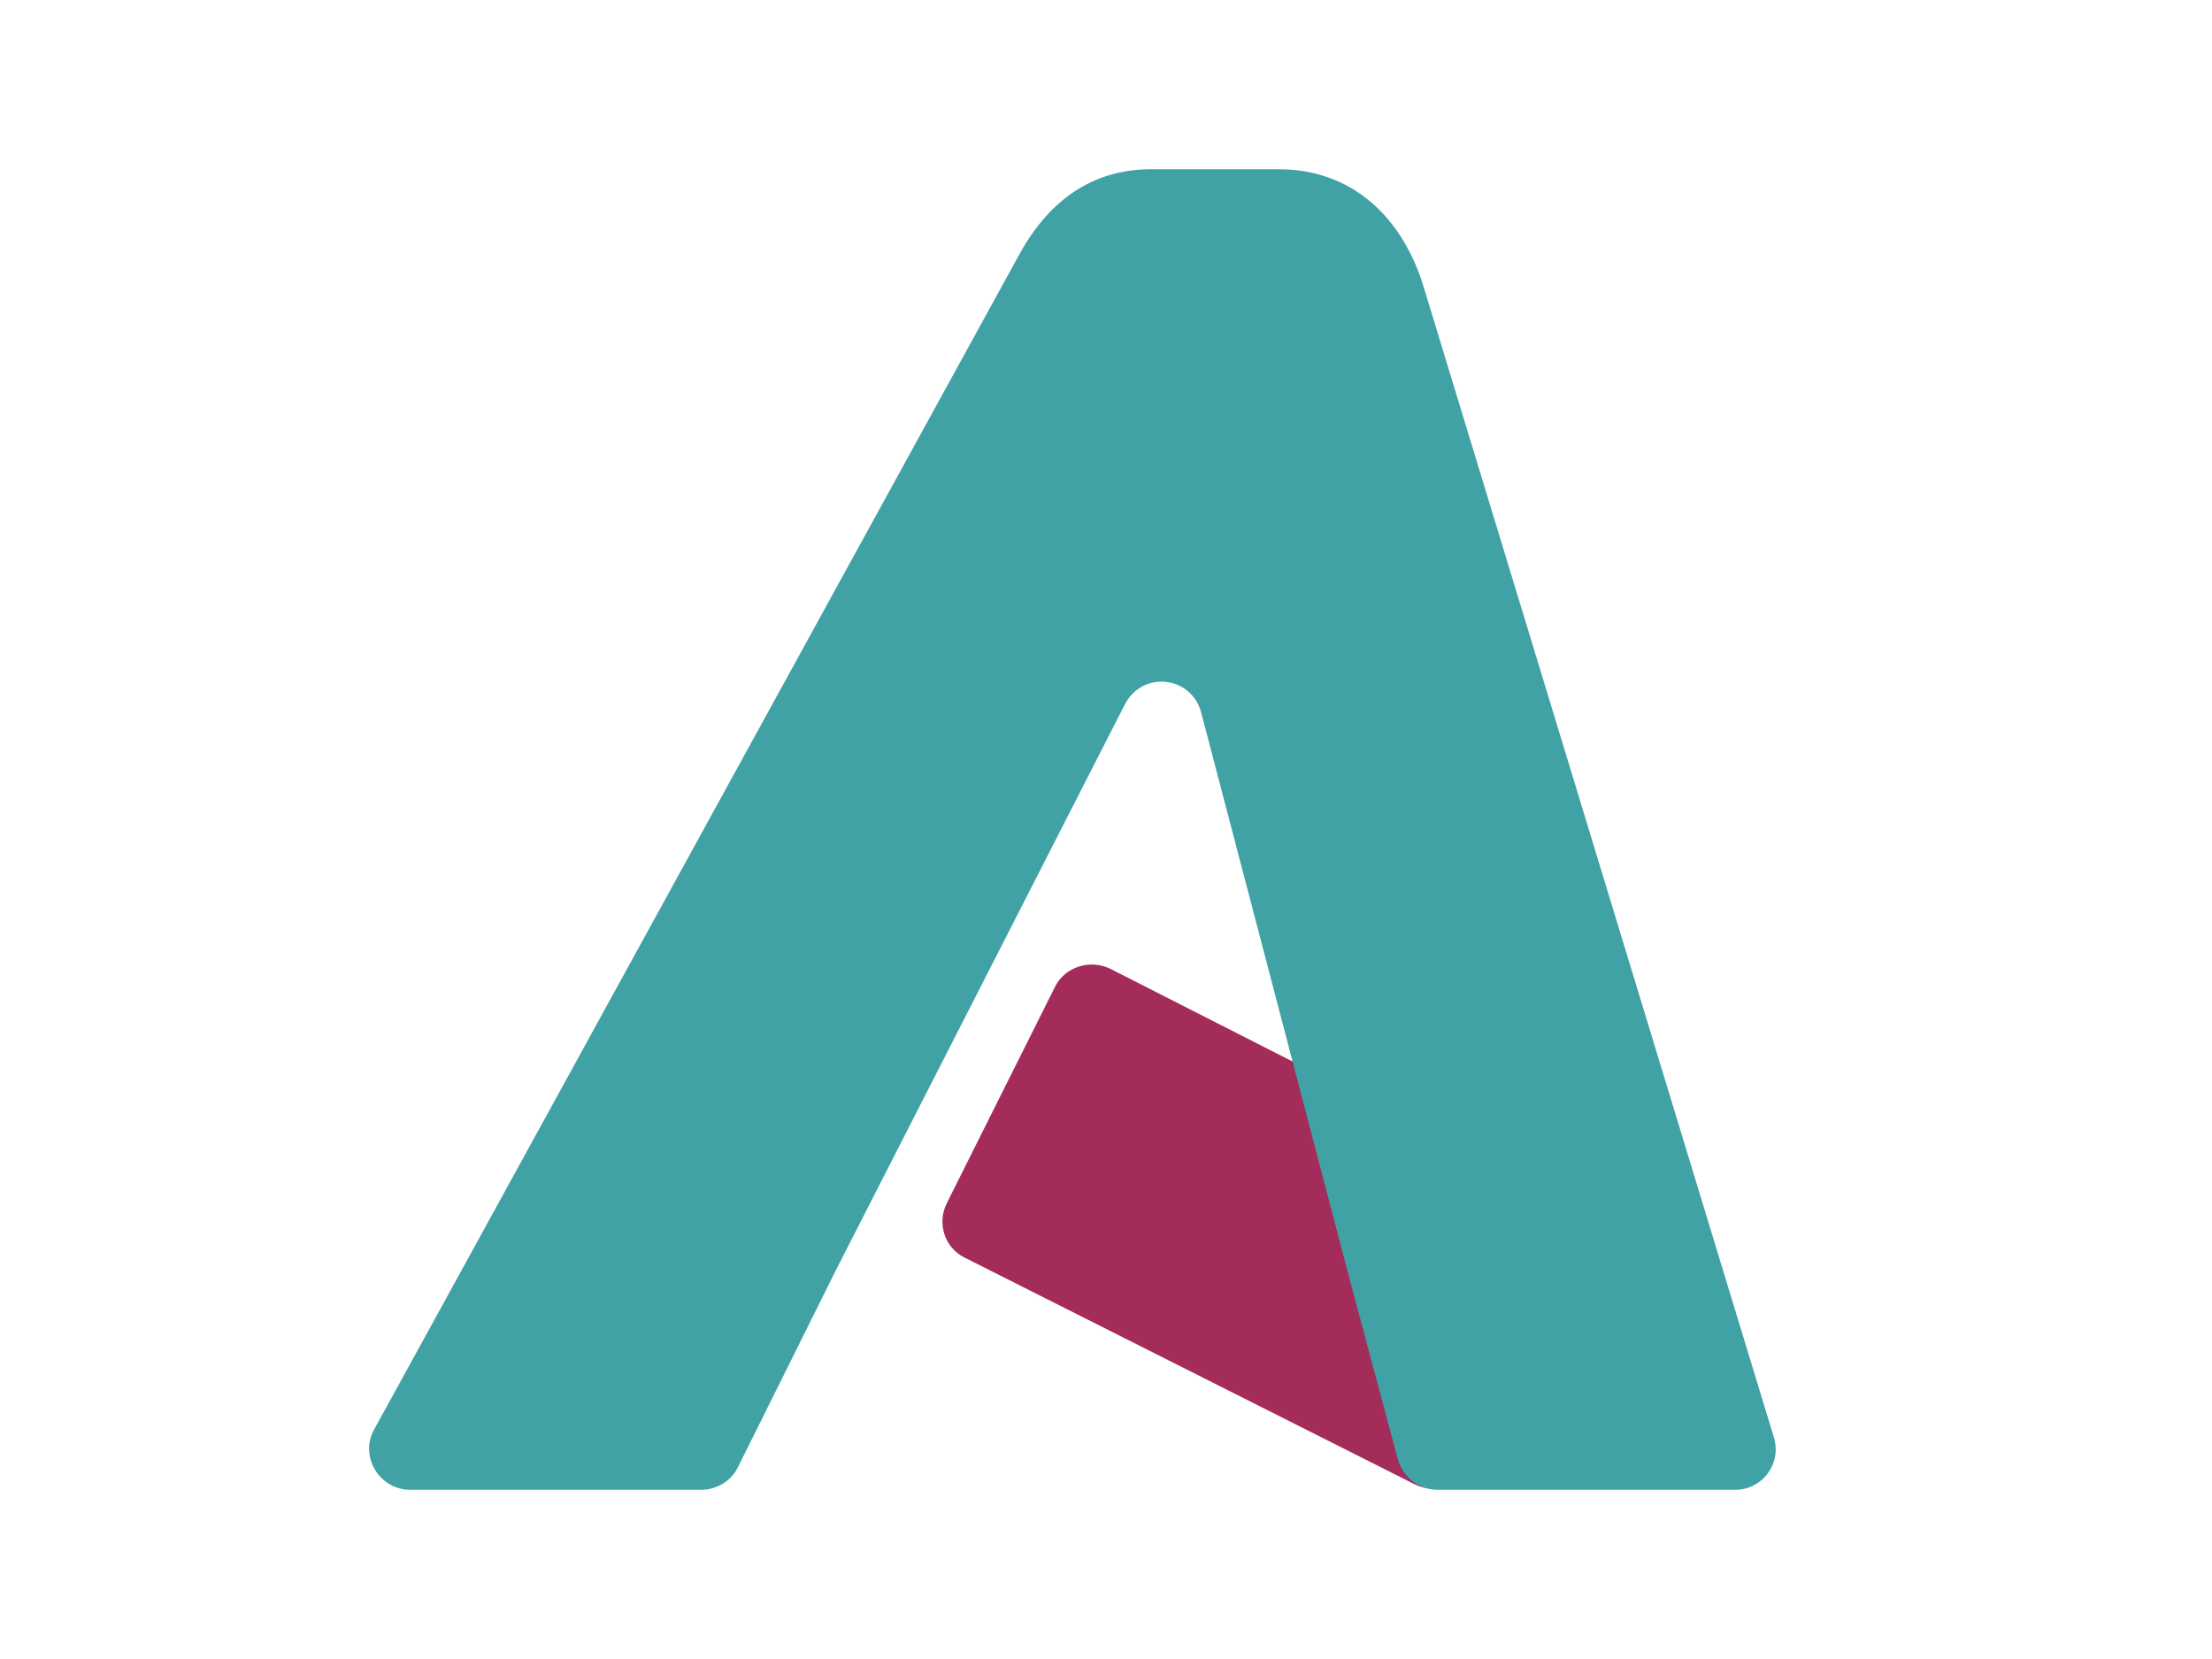 <?xml version="1.0" encoding="utf-8"?>
<!-- Generator: Adobe Illustrator 26.5.0, SVG Export Plug-In . SVG Version: 6.00 Build 0)  -->
<svg version="1.1" id="Capa_1" xmlns="http://www.w3.org/2000/svg" xmlns:xlink="http://www.w3.org/1999/xlink" x="0px" y="0px"
	 width="200px" height="150px" viewBox="0 0 200 150" style="enable-background:new 0 0 200 150;" xml:space="preserve">
<style type="text/css">
	.st0{fill:#A42C5A;}
	.st1{fill:#40A2A5;}
</style>
<g>
	<path class="st0" d="M140.9,108.2l-40.5-20.6c-1.8-0.9-4.1-0.2-5,1.6l-9.8,19.6c-0.9,1.8-0.2,4,1.6,4.9l40.7,20.5
		c1.8,0.9,4.1,0.2,5-1.7l9.6-19.6C143.4,111.3,142.7,109.1,140.9,108.2z"/>
	<path class="st1" d="M75.6,114.8l-8.9,17.9c-0.6,1.2-1.9,2-3.3,2H37.1c-2.8,0-4.6-3-3.3-5.4L92,23.3c2.6-4.9,6.5-8,12.1-8h11.5
		c6.7,0,11.3,4.4,13.2,10.9L160.4,130c0.7,2.4-1.1,4.7-3.5,4.7H130c-1.7,0-3.1-1.1-3.6-2.7l-4.6-17.2l-13.2-50.4
		c-0.9-3.3-5.3-3.8-6.9-0.7L75.6,114.8z"/>
</g>
</svg>

